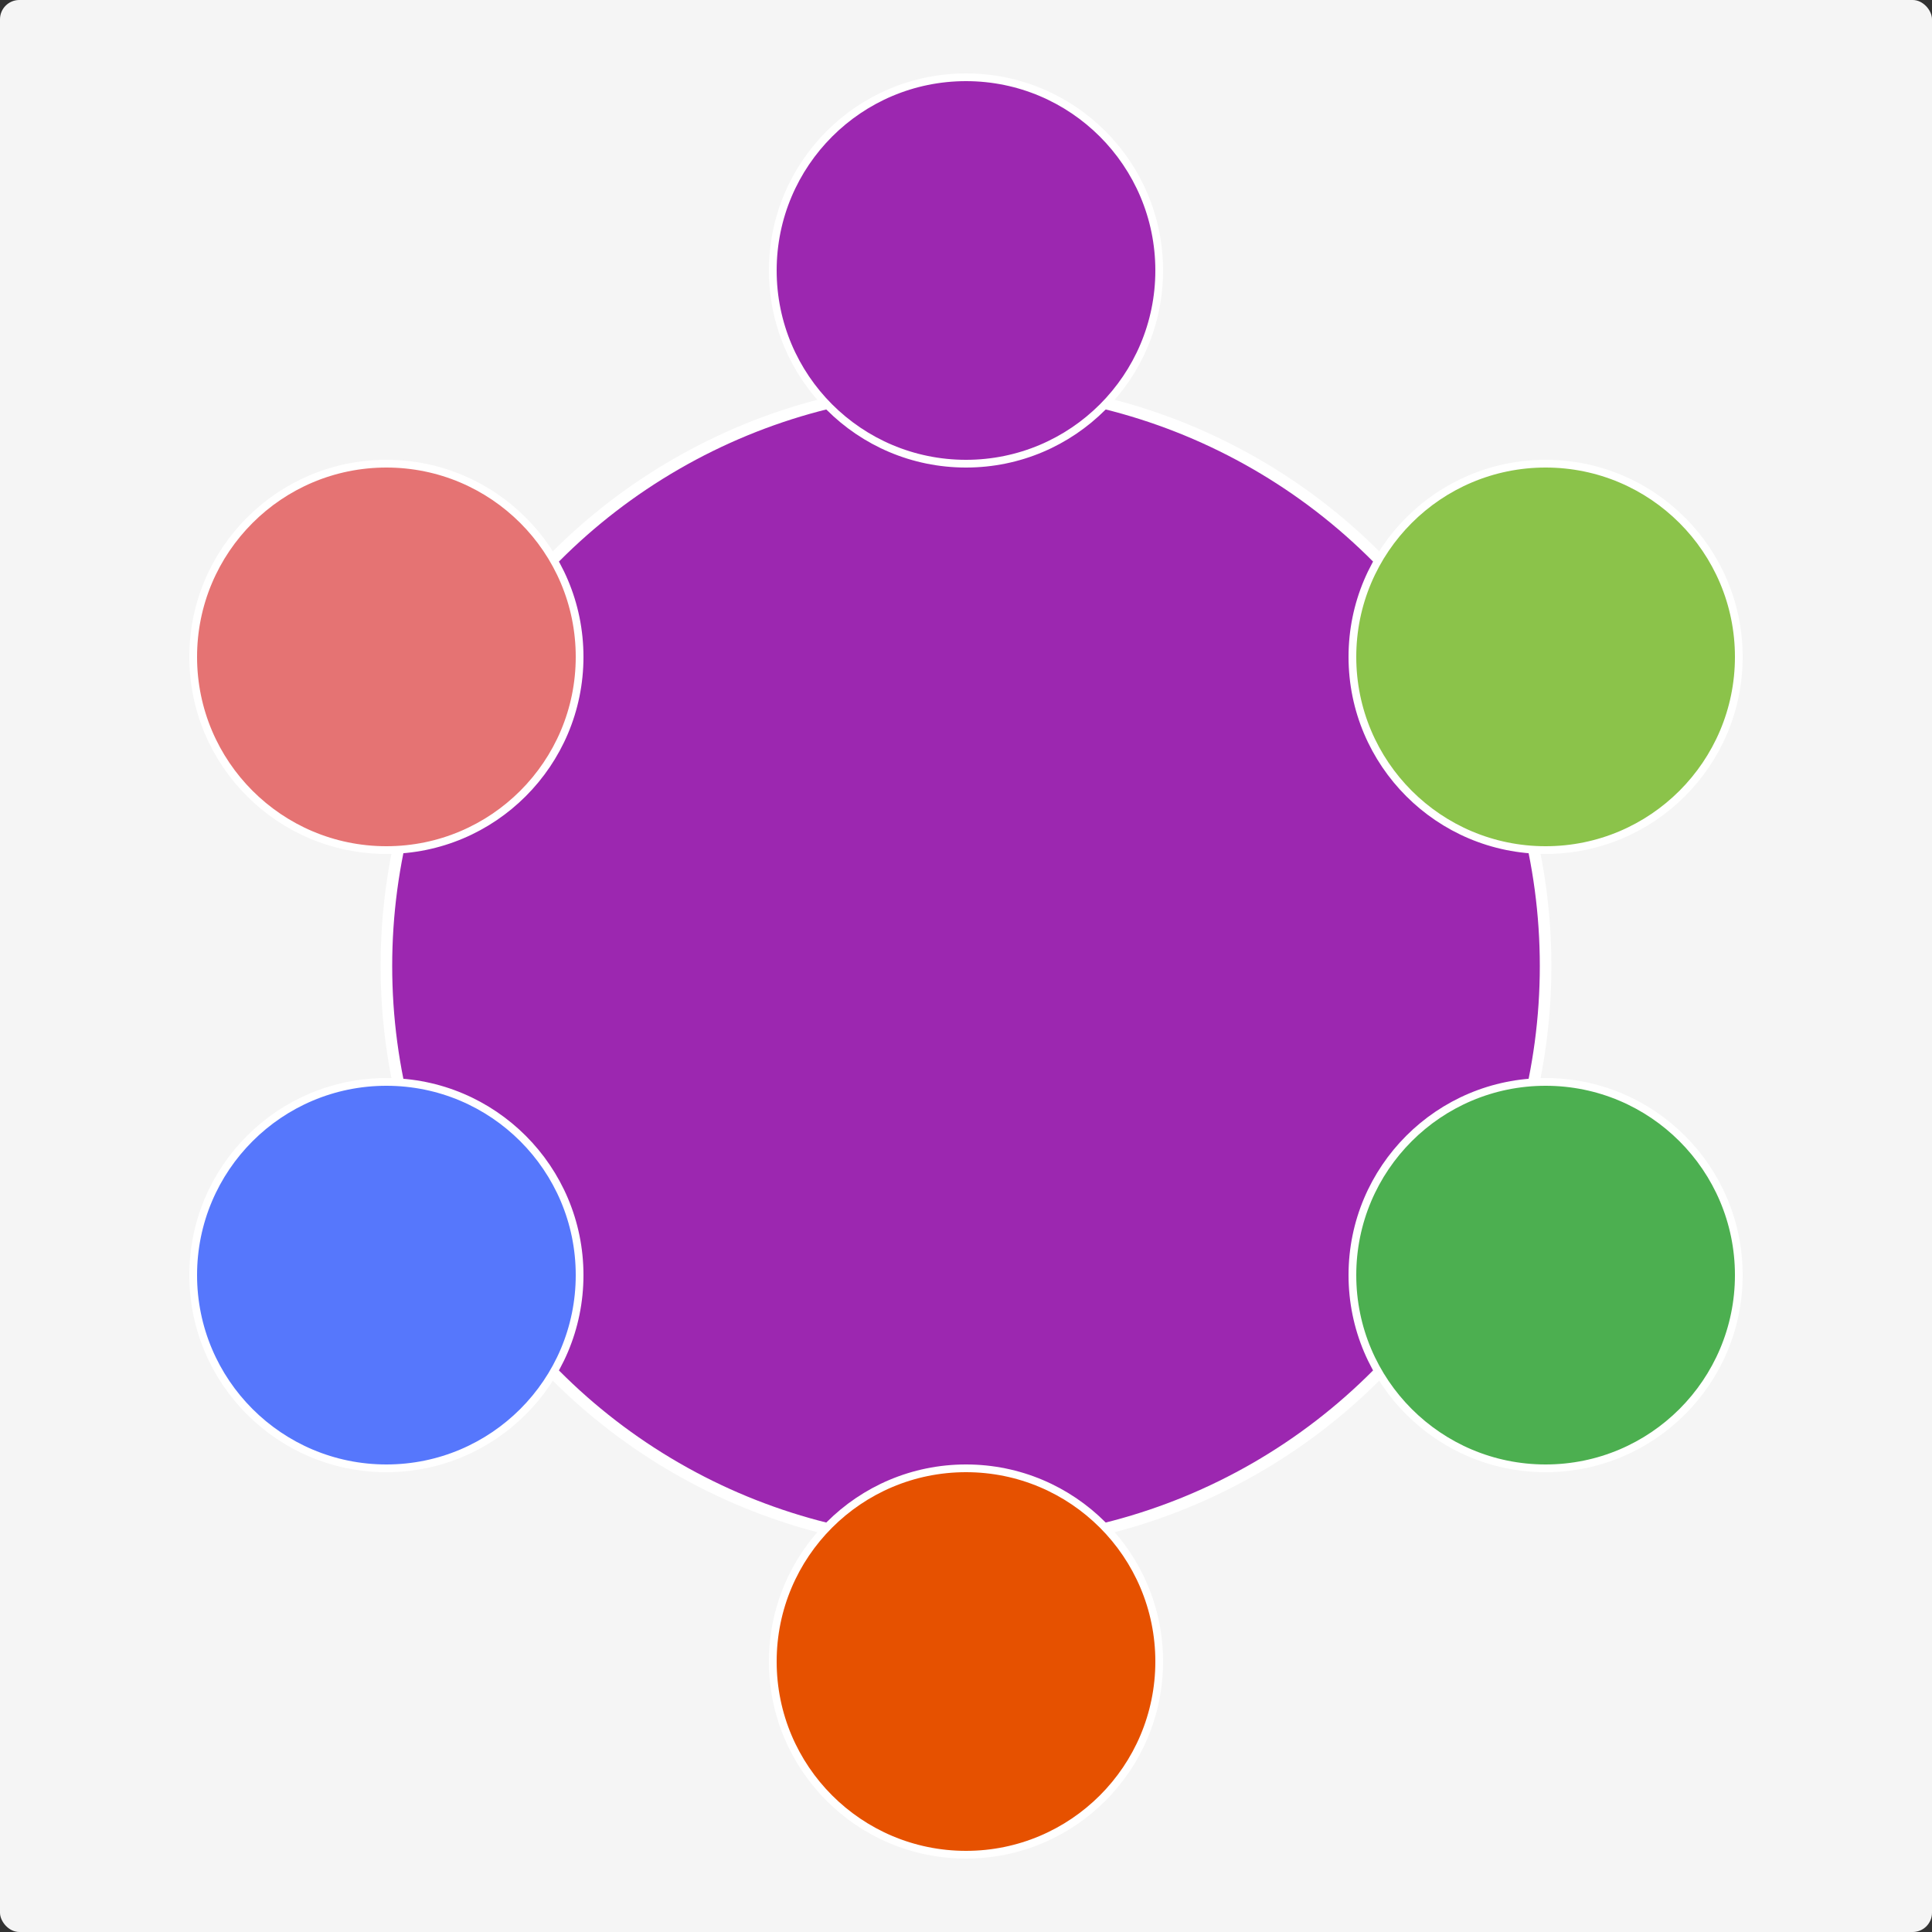 <svg xmlns="http://www.w3.org/2000/svg" viewBox="0 0 500 500" width="100%" height="500">
  <rect x="0" y="0" width="500" height="500" fill="#333333" stroke="none"/>
  <!-- Game Background -->
  <rect x="0" y="0" width="500" height="500" rx="5" fill="#f5f5f5" />

  <!-- Main Center Circle -->
  <circle cx="250" cy="250" r="150" fill="#9c27b0" stroke="#ffffff" stroke-width="3" />

  <!-- Surrounding Color Circles -->
  <!-- Top Circle -->
  <circle cx="250" cy="70" r="50" fill="#9c27b0" stroke="#ffffff" stroke-width="2" />

  <!-- Top Right Circle -->
  <circle cx="400" cy="170" r="50" fill="#8bc34a" stroke="#ffffff" stroke-width="2" />

  <!-- Bottom Right Circle -->
  <circle cx="400" cy="330" r="50" fill="#4caf50" stroke="#ffffff" stroke-width="2" />

  <!-- Bottom Circle -->
  <circle cx="250" cy="430" r="50" fill="#e65100" stroke="#ffffff" stroke-width="2" />

  <!-- Bottom Left Circle -->
  <circle cx="100" cy="330" r="50" fill="#5677fc" stroke="#ffffff" stroke-width="2" />

  <!-- Top Left Circle -->
  <circle cx="100" cy="170" r="50" fill="#e57373" stroke="#ffffff" stroke-width="2" />
</svg>